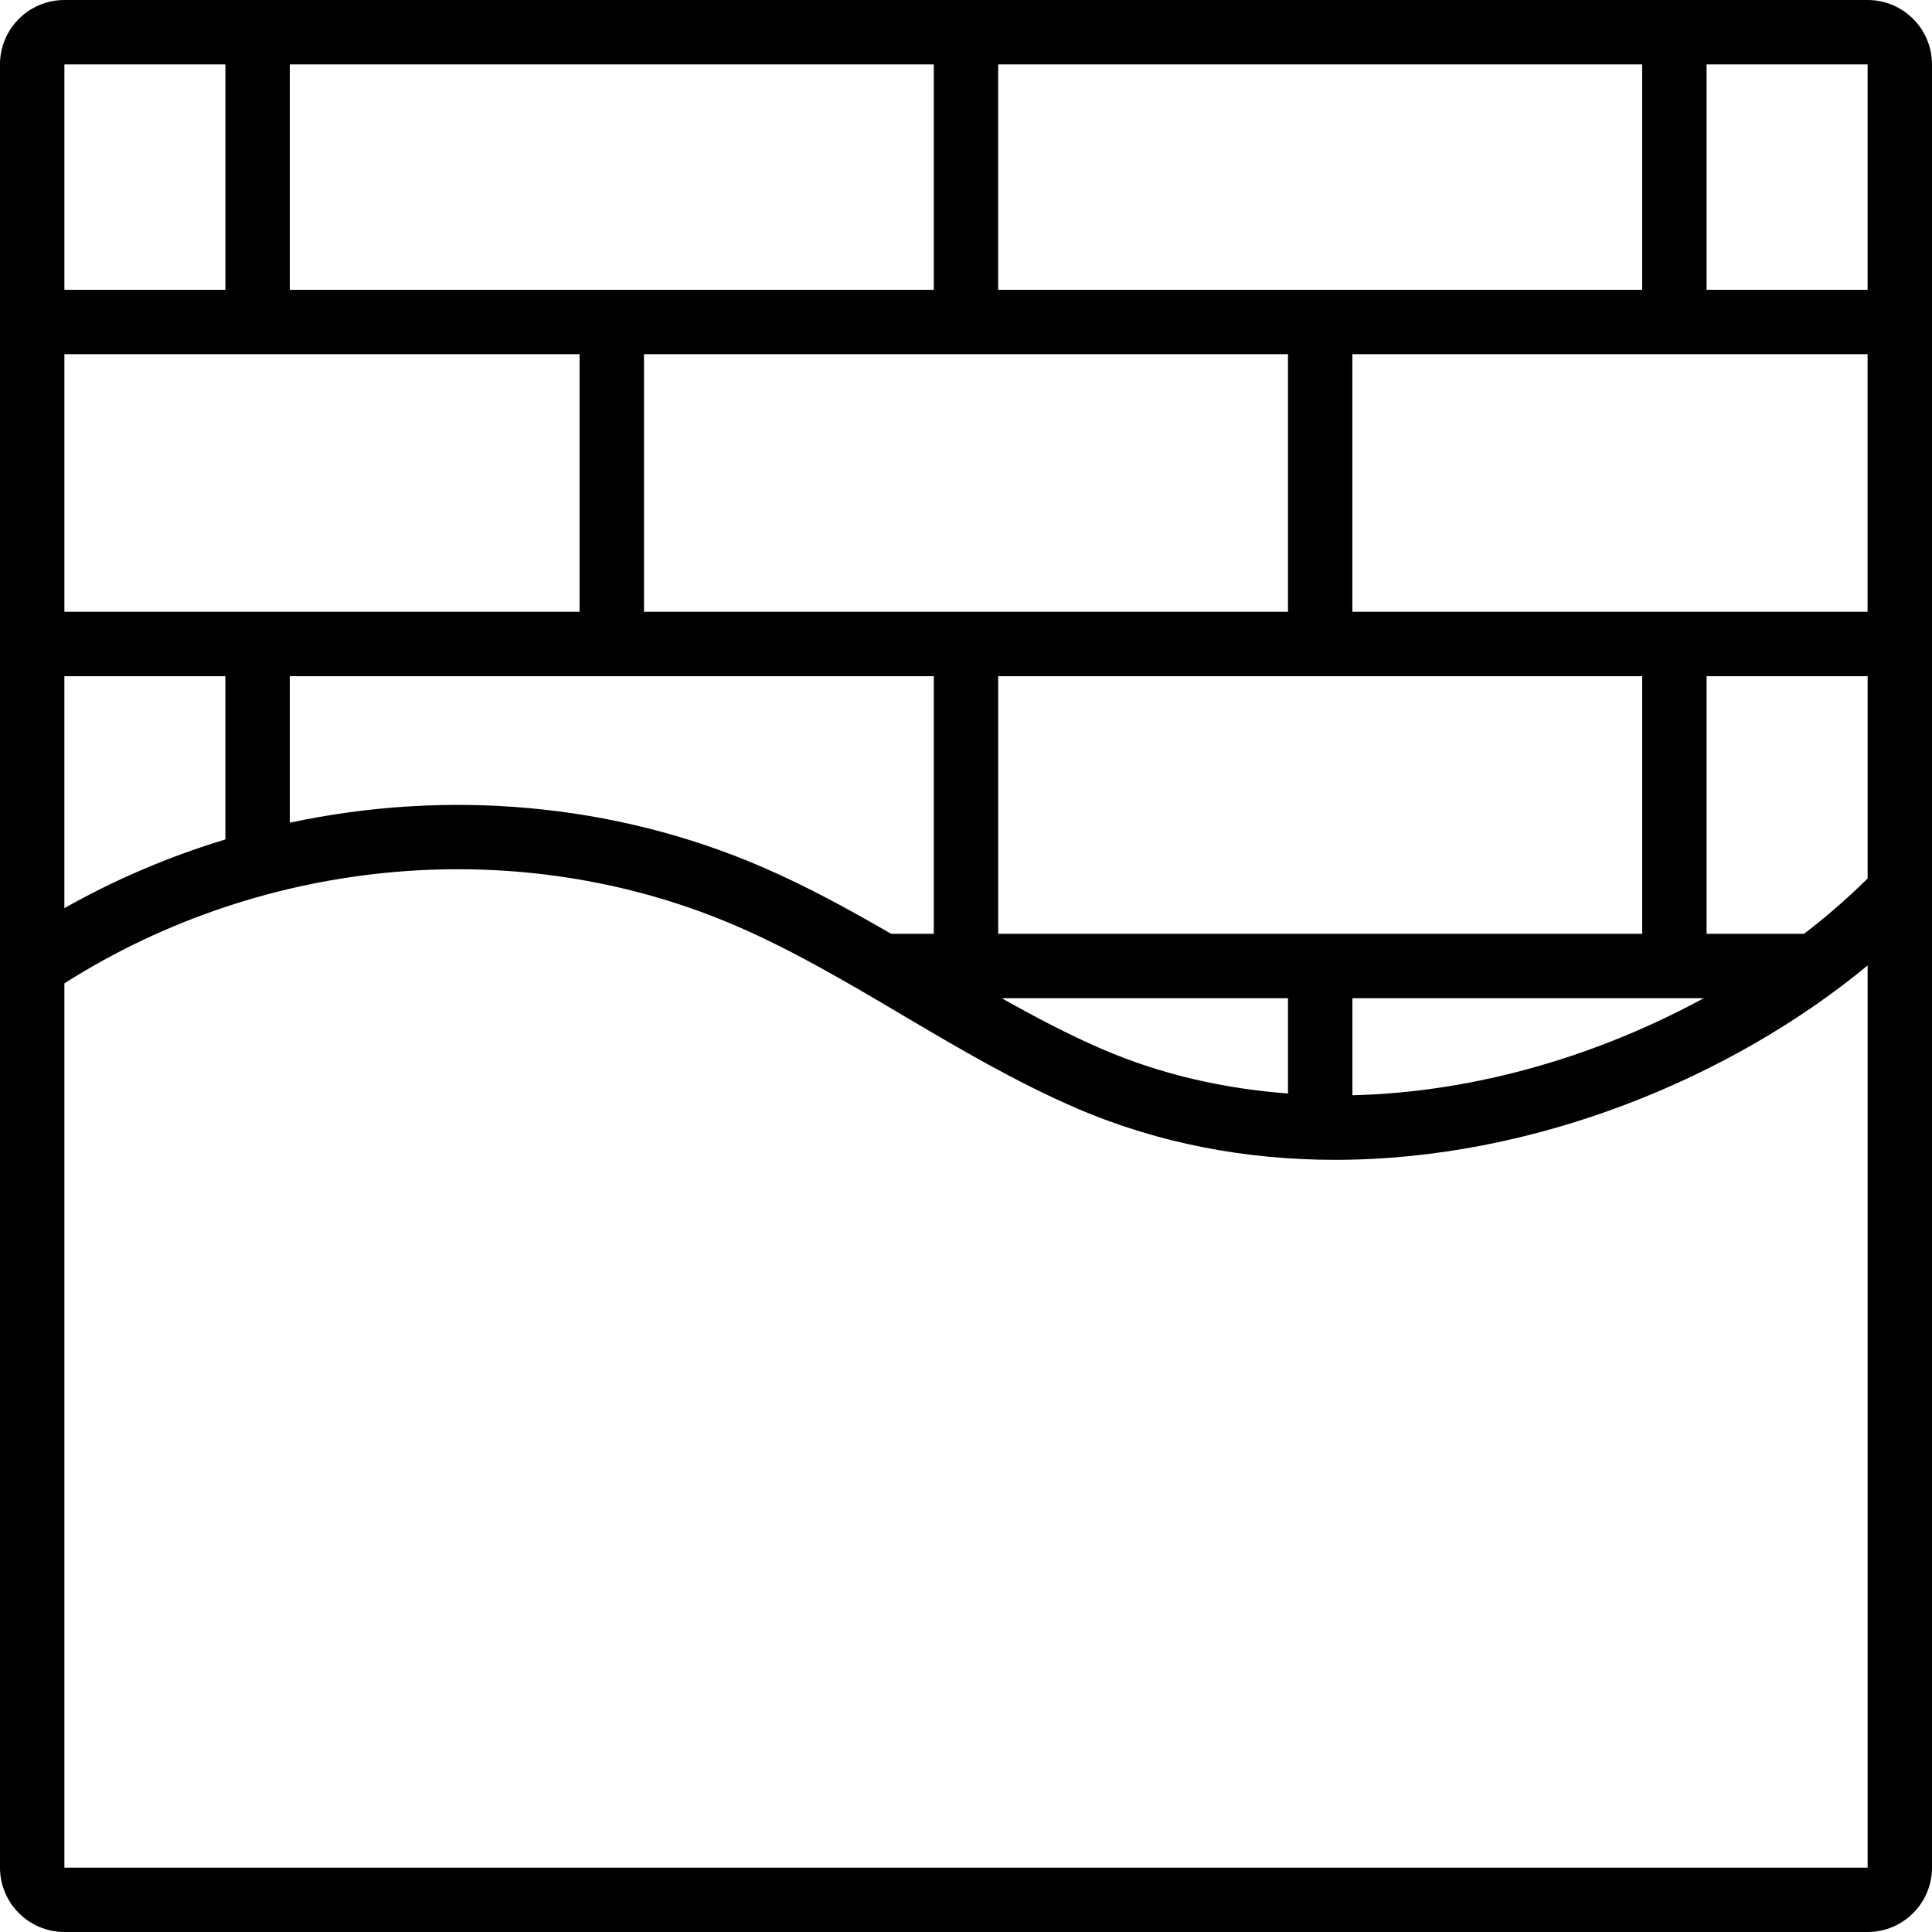<svg xmlns="http://www.w3.org/2000/svg" id="Icons" viewBox="0 0 60 60"><path d="m2 60h56c1.103 0 2-.897 2-2v-56c0-1.103-.897-2-2-2h-56c-1.103 0-2 .897-2 2v56c0 1.103.897 2 2 2zm27-39v8h-1.325c-1.29-.747-2.617-1.475-4.004-2.074-4.612-1.993-9.776-2.423-14.671-1.376v-4.55zm11-10v8h-20v-8zm-9 18v-8h20v8zm9 2v2.96c-1.959-.148-3.906-.575-5.77-1.378-1.059-.456-2.098-1.006-3.12-1.582zm2 0h10.911c-3.241 1.765-7.05 2.922-10.911 3.014zm14.025-2h-3.025v-8h5.001v6.283c-.605.595-1.261 1.172-1.975 1.717zm1.975-10h-16.001v-8h16v8zm-27.001-10v-7h20v7zm-2 0h-19.999v-7h20v7zm-11 2v8h-15.999v-8h16zm-11 10v5.07c-1.729.523-3.408 1.234-5 2.134v-7.204zm-4.999 37v-27.462c6.248-3.969 14.195-4.664 20.878-1.777 1.768.764 3.488 1.781 5.151 2.765 1.728 1.021 3.514 2.077 5.41 2.894 2.584 1.111 5.308 1.6 8.02 1.6 6.188 0 12.31-2.544 16.542-6.036v28.017s-56.001 0-56.001 0zm56-49h-5v-7h5zm-51-7v7h-5v-7z"></path></svg>